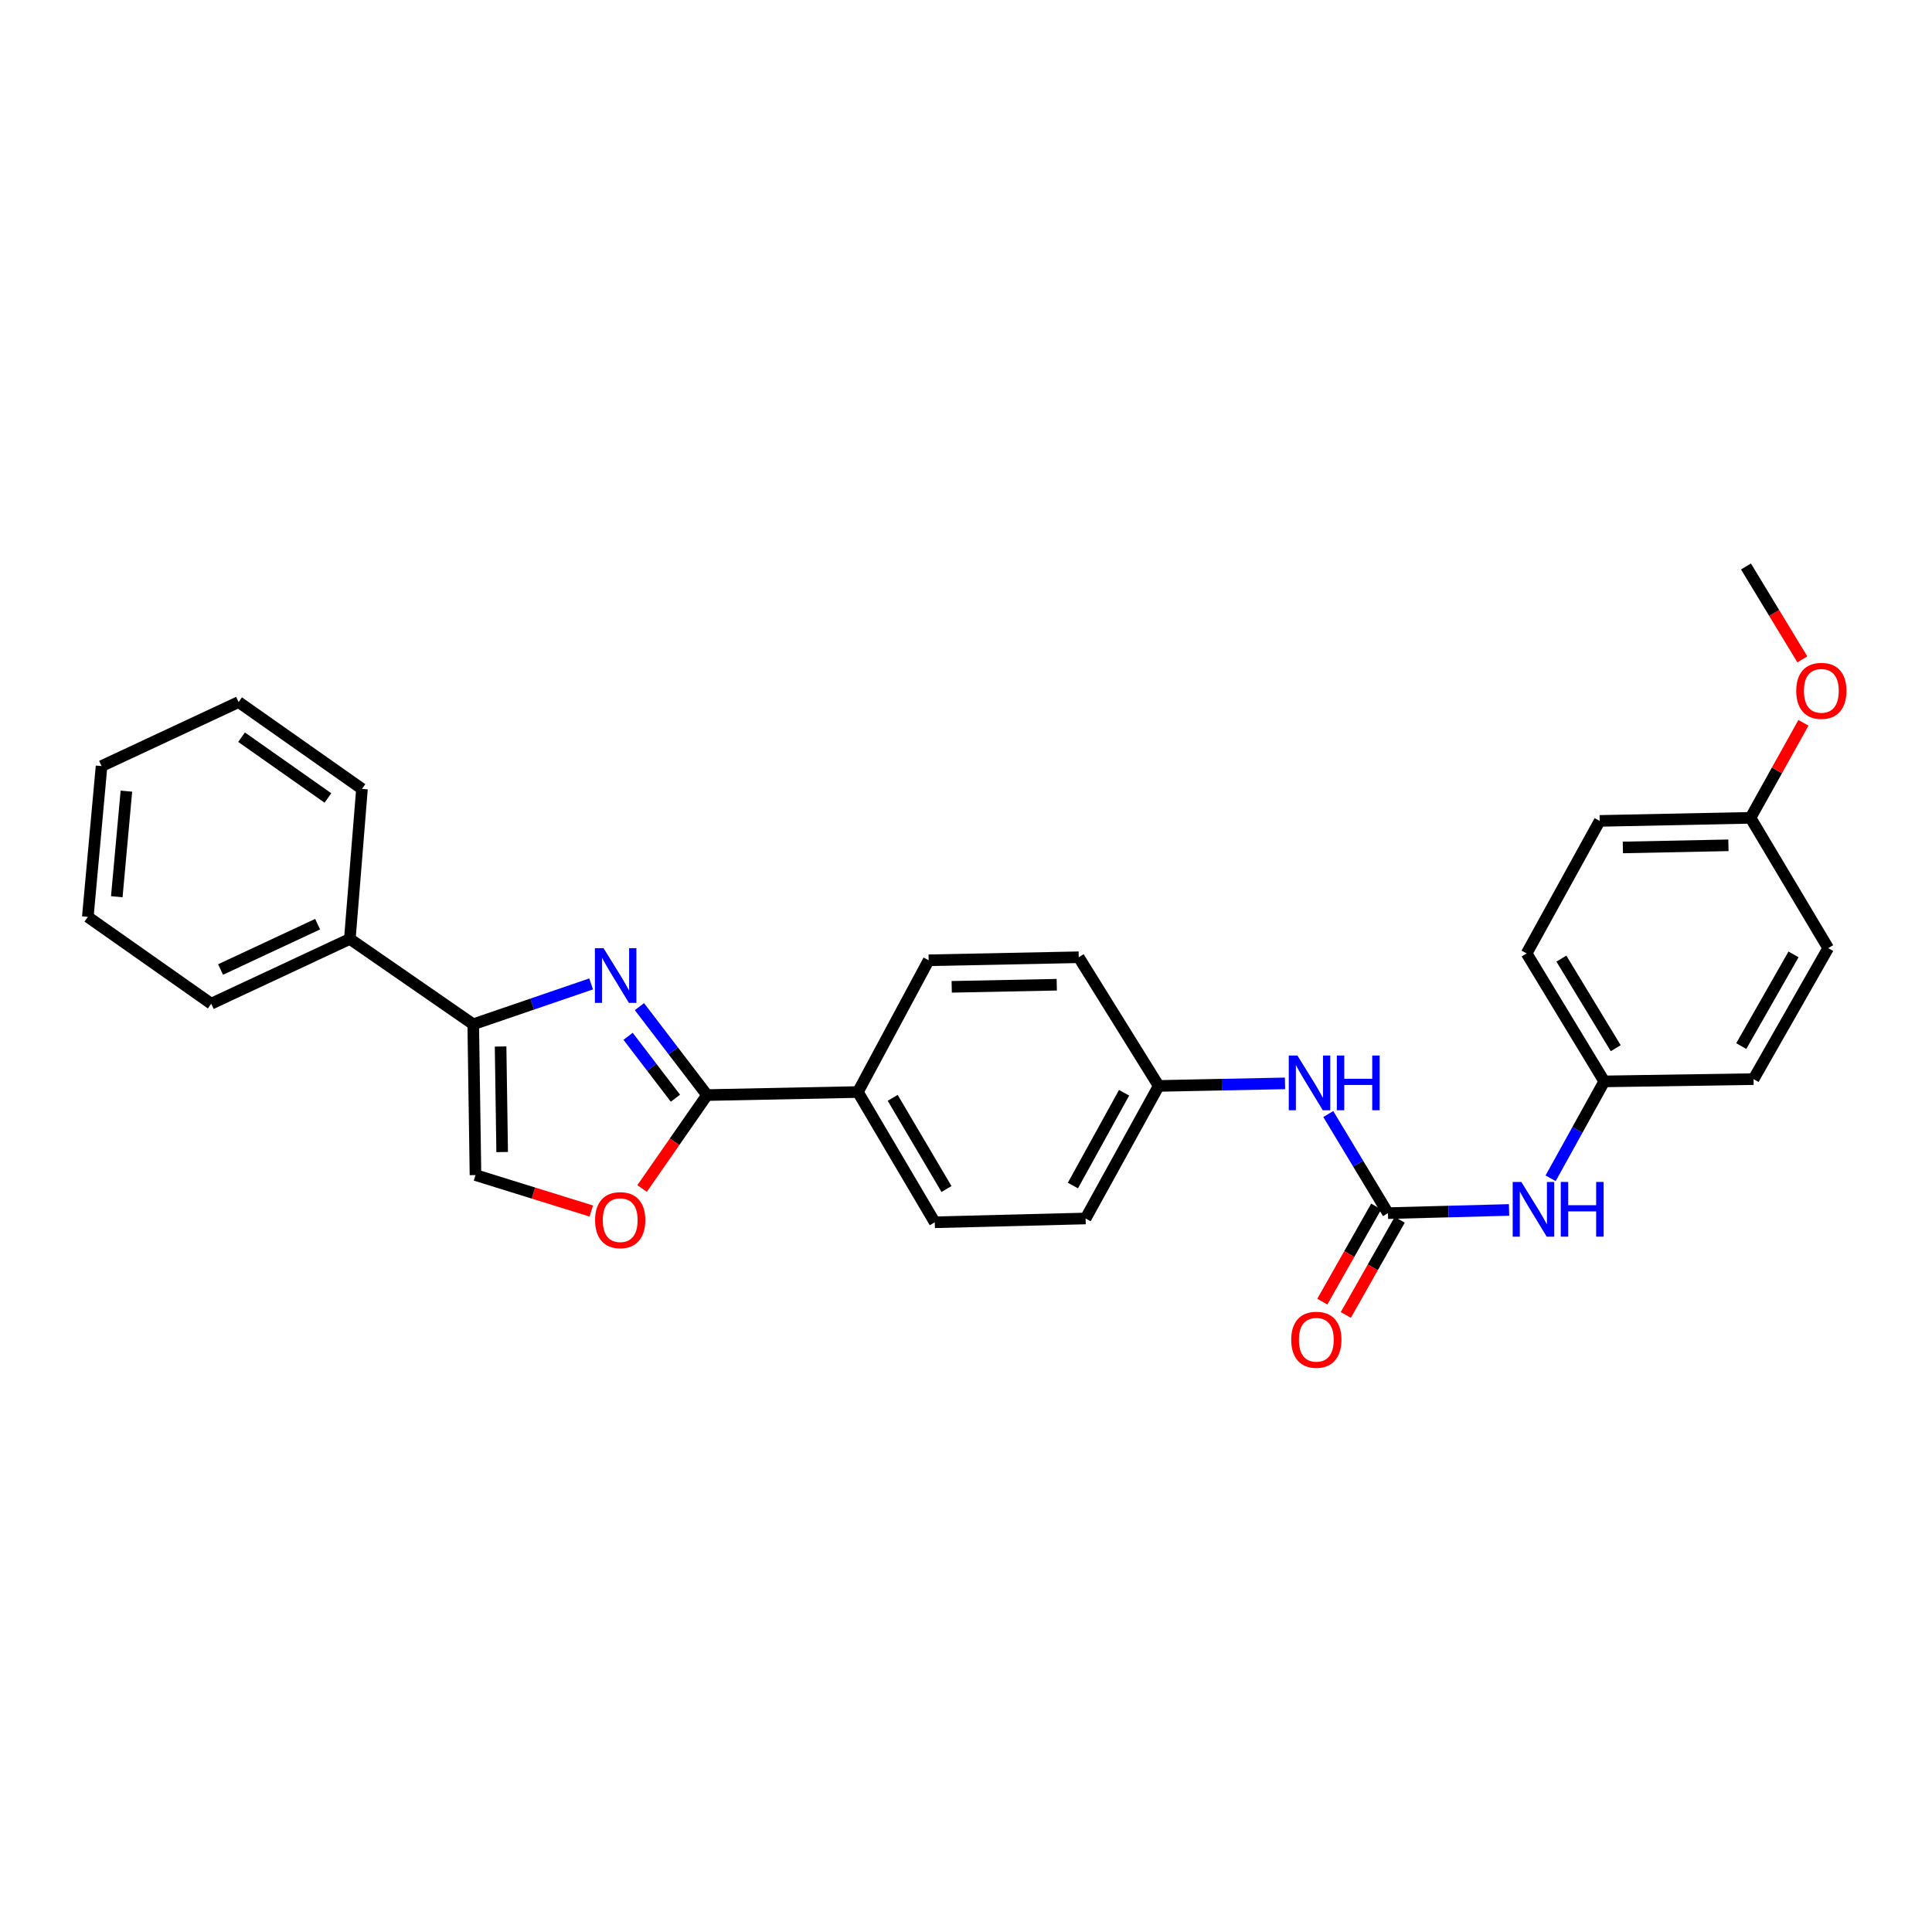 <?xml version='1.0' encoding='iso-8859-1'?>
<svg version='1.1' baseProfile='full'
              xmlns='http://www.w3.org/2000/svg'
                      xmlns:rdkit='http://www.rdkit.org/xml'
                      xmlns:xlink='http://www.w3.org/1999/xlink'
                  xml:space='preserve'
width='1000px' height='1000px' viewBox='0 0 1000 1000'>
<!-- END OF HEADER -->
<rect style='opacity:1.0;fill:#FFFFFF;stroke:none' width='1000' height='1000' x='0' y='0'> </rect>
<path class='bond-0' d='M 330.97,521.038 L 348.467,543.922' style='fill:none;fill-rule:evenodd;stroke:#0000FF;stroke-width:6px;stroke-linecap:butt;stroke-linejoin:miter;stroke-opacity:1' />
<path class='bond-0' d='M 348.467,543.922 L 365.964,566.807' style='fill:none;fill-rule:evenodd;stroke:#000000;stroke-width:6px;stroke-linecap:butt;stroke-linejoin:miter;stroke-opacity:1' />
<path class='bond-0' d='M 325.109,536.397 L 337.357,552.417' style='fill:none;fill-rule:evenodd;stroke:#0000FF;stroke-width:6px;stroke-linecap:butt;stroke-linejoin:miter;stroke-opacity:1' />
<path class='bond-0' d='M 337.357,552.417 L 349.605,568.436' style='fill:none;fill-rule:evenodd;stroke:#000000;stroke-width:6px;stroke-linecap:butt;stroke-linejoin:miter;stroke-opacity:1' />
<path class='bond-1' d='M 305.967,509.274 L 275.456,519.72' style='fill:none;fill-rule:evenodd;stroke:#0000FF;stroke-width:6px;stroke-linecap:butt;stroke-linejoin:miter;stroke-opacity:1' />
<path class='bond-1' d='M 275.456,519.72 L 244.945,530.166' style='fill:none;fill-rule:evenodd;stroke:#000000;stroke-width:6px;stroke-linecap:butt;stroke-linejoin:miter;stroke-opacity:1' />
<path class='bond-3' d='M 365.964,566.807 L 349.152,590.992' style='fill:none;fill-rule:evenodd;stroke:#000000;stroke-width:6px;stroke-linecap:butt;stroke-linejoin:miter;stroke-opacity:1' />
<path class='bond-3' d='M 349.152,590.992 L 332.34,615.177' style='fill:none;fill-rule:evenodd;stroke:#FF0000;stroke-width:6px;stroke-linecap:butt;stroke-linejoin:miter;stroke-opacity:1' />
<path class='bond-7' d='M 365.964,566.807 L 444.04,565.23' style='fill:none;fill-rule:evenodd;stroke:#000000;stroke-width:6px;stroke-linecap:butt;stroke-linejoin:miter;stroke-opacity:1' />
<path class='bond-4' d='M 244.945,530.166 L 246.111,608.219' style='fill:none;fill-rule:evenodd;stroke:#000000;stroke-width:6px;stroke-linecap:butt;stroke-linejoin:miter;stroke-opacity:1' />
<path class='bond-4' d='M 259.104,541.665 L 259.92,596.302' style='fill:none;fill-rule:evenodd;stroke:#000000;stroke-width:6px;stroke-linecap:butt;stroke-linejoin:miter;stroke-opacity:1' />
<path class='bond-9' d='M 244.945,530.166 L 181.08,485.988' style='fill:none;fill-rule:evenodd;stroke:#000000;stroke-width:6px;stroke-linecap:butt;stroke-linejoin:miter;stroke-opacity:1' />
<path class='bond-2' d='M 718.406,627.922 L 702.961,602.274' style='fill:none;fill-rule:evenodd;stroke:#000000;stroke-width:6px;stroke-linecap:butt;stroke-linejoin:miter;stroke-opacity:1' />
<path class='bond-2' d='M 702.961,602.274 L 687.515,576.626' style='fill:none;fill-rule:evenodd;stroke:#0000FF;stroke-width:6px;stroke-linecap:butt;stroke-linejoin:miter;stroke-opacity:1' />
<path class='bond-5' d='M 718.406,627.922 L 749.746,627.095' style='fill:none;fill-rule:evenodd;stroke:#000000;stroke-width:6px;stroke-linecap:butt;stroke-linejoin:miter;stroke-opacity:1' />
<path class='bond-5' d='M 749.746,627.095 L 781.085,626.267' style='fill:none;fill-rule:evenodd;stroke:#0000FF;stroke-width:6px;stroke-linecap:butt;stroke-linejoin:miter;stroke-opacity:1' />
<path class='bond-8' d='M 712.322,624.476 L 698.373,649.101' style='fill:none;fill-rule:evenodd;stroke:#000000;stroke-width:6px;stroke-linecap:butt;stroke-linejoin:miter;stroke-opacity:1' />
<path class='bond-8' d='M 698.373,649.101 L 684.423,673.726' style='fill:none;fill-rule:evenodd;stroke:#FF0000;stroke-width:6px;stroke-linecap:butt;stroke-linejoin:miter;stroke-opacity:1' />
<path class='bond-8' d='M 724.49,631.369 L 710.541,655.994' style='fill:none;fill-rule:evenodd;stroke:#000000;stroke-width:6px;stroke-linecap:butt;stroke-linejoin:miter;stroke-opacity:1' />
<path class='bond-8' d='M 710.541,655.994 L 696.591,680.619' style='fill:none;fill-rule:evenodd;stroke:#FF0000;stroke-width:6px;stroke-linecap:butt;stroke-linejoin:miter;stroke-opacity:1' />
<path class='bond-28' d='M 306.056,626.822 L 276.084,617.521' style='fill:none;fill-rule:evenodd;stroke:#FF0000;stroke-width:6px;stroke-linecap:butt;stroke-linejoin:miter;stroke-opacity:1' />
<path class='bond-28' d='M 276.084,617.521 L 246.111,608.219' style='fill:none;fill-rule:evenodd;stroke:#000000;stroke-width:6px;stroke-linecap:butt;stroke-linejoin:miter;stroke-opacity:1' />
<path class='bond-13' d='M 802.596,609.882 L 816.481,584.805' style='fill:none;fill-rule:evenodd;stroke:#0000FF;stroke-width:6px;stroke-linecap:butt;stroke-linejoin:miter;stroke-opacity:1' />
<path class='bond-13' d='M 816.481,584.805 L 830.365,559.729' style='fill:none;fill-rule:evenodd;stroke:#000000;stroke-width:6px;stroke-linecap:butt;stroke-linejoin:miter;stroke-opacity:1' />
<path class='bond-6' d='M 665.111,560.755 L 632.426,561.415' style='fill:none;fill-rule:evenodd;stroke:#0000FF;stroke-width:6px;stroke-linecap:butt;stroke-linejoin:miter;stroke-opacity:1' />
<path class='bond-6' d='M 632.426,561.415 L 599.742,562.076' style='fill:none;fill-rule:evenodd;stroke:#000000;stroke-width:6px;stroke-linecap:butt;stroke-linejoin:miter;stroke-opacity:1' />
<path class='bond-10' d='M 444.04,565.23 L 483.828,632.654' style='fill:none;fill-rule:evenodd;stroke:#000000;stroke-width:6px;stroke-linecap:butt;stroke-linejoin:miter;stroke-opacity:1' />
<path class='bond-10' d='M 462.053,568.236 L 489.904,615.433' style='fill:none;fill-rule:evenodd;stroke:#000000;stroke-width:6px;stroke-linecap:butt;stroke-linejoin:miter;stroke-opacity:1' />
<path class='bond-11' d='M 444.04,565.23 L 480.674,497.037' style='fill:none;fill-rule:evenodd;stroke:#000000;stroke-width:6px;stroke-linecap:butt;stroke-linejoin:miter;stroke-opacity:1' />
<path class='bond-22' d='M 181.08,485.988 L 109.328,519.514' style='fill:none;fill-rule:evenodd;stroke:#000000;stroke-width:6px;stroke-linecap:butt;stroke-linejoin:miter;stroke-opacity:1' />
<path class='bond-22' d='M 164.397,478.347 L 114.171,501.815' style='fill:none;fill-rule:evenodd;stroke:#000000;stroke-width:6px;stroke-linecap:butt;stroke-linejoin:miter;stroke-opacity:1' />
<path class='bond-23' d='M 181.08,485.988 L 187.358,408.332' style='fill:none;fill-rule:evenodd;stroke:#000000;stroke-width:6px;stroke-linecap:butt;stroke-linejoin:miter;stroke-opacity:1' />
<path class='bond-16' d='M 483.828,632.654 L 561.904,630.681' style='fill:none;fill-rule:evenodd;stroke:#000000;stroke-width:6px;stroke-linecap:butt;stroke-linejoin:miter;stroke-opacity:1' />
<path class='bond-15' d='M 480.674,497.037 L 558.346,495.475' style='fill:none;fill-rule:evenodd;stroke:#000000;stroke-width:6px;stroke-linecap:butt;stroke-linejoin:miter;stroke-opacity:1' />
<path class='bond-15' d='M 492.606,510.785 L 546.976,509.692' style='fill:none;fill-rule:evenodd;stroke:#000000;stroke-width:6px;stroke-linecap:butt;stroke-linejoin:miter;stroke-opacity:1' />
<path class='bond-12' d='M 599.742,562.076 L 558.346,495.475' style='fill:none;fill-rule:evenodd;stroke:#000000;stroke-width:6px;stroke-linecap:butt;stroke-linejoin:miter;stroke-opacity:1' />
<path class='bond-29' d='M 599.742,562.076 L 561.904,630.681' style='fill:none;fill-rule:evenodd;stroke:#000000;stroke-width:6px;stroke-linecap:butt;stroke-linejoin:miter;stroke-opacity:1' />
<path class='bond-29' d='M 581.82,565.612 L 555.334,613.636' style='fill:none;fill-rule:evenodd;stroke:#000000;stroke-width:6px;stroke-linecap:butt;stroke-linejoin:miter;stroke-opacity:1' />
<path class='bond-17' d='M 830.365,559.729 L 907.634,558.548' style='fill:none;fill-rule:evenodd;stroke:#000000;stroke-width:6px;stroke-linecap:butt;stroke-linejoin:miter;stroke-opacity:1' />
<path class='bond-18' d='M 830.365,559.729 L 790.181,493.486' style='fill:none;fill-rule:evenodd;stroke:#000000;stroke-width:6px;stroke-linecap:butt;stroke-linejoin:miter;stroke-opacity:1' />
<path class='bond-18' d='M 836.295,542.539 L 808.166,496.169' style='fill:none;fill-rule:evenodd;stroke:#000000;stroke-width:6px;stroke-linecap:butt;stroke-linejoin:miter;stroke-opacity:1' />
<path class='bond-14' d='M 906.056,423.311 L 827.996,424.896' style='fill:none;fill-rule:evenodd;stroke:#000000;stroke-width:6px;stroke-linecap:butt;stroke-linejoin:miter;stroke-opacity:1' />
<path class='bond-14' d='M 894.631,437.531 L 839.989,438.641' style='fill:none;fill-rule:evenodd;stroke:#000000;stroke-width:6px;stroke-linecap:butt;stroke-linejoin:miter;stroke-opacity:1' />
<path class='bond-21' d='M 906.056,423.311 L 919.756,398.725' style='fill:none;fill-rule:evenodd;stroke:#000000;stroke-width:6px;stroke-linecap:butt;stroke-linejoin:miter;stroke-opacity:1' />
<path class='bond-21' d='M 919.756,398.725 L 933.455,374.139' style='fill:none;fill-rule:evenodd;stroke:#FF0000;stroke-width:6px;stroke-linecap:butt;stroke-linejoin:miter;stroke-opacity:1' />
<path class='bond-31' d='M 906.056,423.311 L 946.272,490.743' style='fill:none;fill-rule:evenodd;stroke:#000000;stroke-width:6px;stroke-linecap:butt;stroke-linejoin:miter;stroke-opacity:1' />
<path class='bond-20' d='M 907.634,558.548 L 946.272,490.743' style='fill:none;fill-rule:evenodd;stroke:#000000;stroke-width:6px;stroke-linecap:butt;stroke-linejoin:miter;stroke-opacity:1' />
<path class='bond-20' d='M 901.278,541.453 L 928.325,493.99' style='fill:none;fill-rule:evenodd;stroke:#000000;stroke-width:6px;stroke-linecap:butt;stroke-linejoin:miter;stroke-opacity:1' />
<path class='bond-19' d='M 790.181,493.486 L 827.996,424.896' style='fill:none;fill-rule:evenodd;stroke:#000000;stroke-width:6px;stroke-linecap:butt;stroke-linejoin:miter;stroke-opacity:1' />
<path class='bond-24' d='M 932.896,341.296 L 918.303,317.253' style='fill:none;fill-rule:evenodd;stroke:#FF0000;stroke-width:6px;stroke-linecap:butt;stroke-linejoin:miter;stroke-opacity:1' />
<path class='bond-24' d='M 918.303,317.253 L 903.71,293.21' style='fill:none;fill-rule:evenodd;stroke:#000000;stroke-width:6px;stroke-linecap:butt;stroke-linejoin:miter;stroke-opacity:1' />
<path class='bond-26' d='M 109.328,519.514 L 45.455,474.575' style='fill:none;fill-rule:evenodd;stroke:#000000;stroke-width:6px;stroke-linecap:butt;stroke-linejoin:miter;stroke-opacity:1' />
<path class='bond-25' d='M 187.358,408.332 L 123.5,363.393' style='fill:none;fill-rule:evenodd;stroke:#000000;stroke-width:6px;stroke-linecap:butt;stroke-linejoin:miter;stroke-opacity:1' />
<path class='bond-25' d='M 169.73,413.028 L 125.03,381.57' style='fill:none;fill-rule:evenodd;stroke:#000000;stroke-width:6px;stroke-linecap:butt;stroke-linejoin:miter;stroke-opacity:1' />
<path class='bond-27' d='M 123.5,363.393 L 52.564,396.522' style='fill:none;fill-rule:evenodd;stroke:#000000;stroke-width:6px;stroke-linecap:butt;stroke-linejoin:miter;stroke-opacity:1' />
<path class='bond-30' d='M 45.455,474.575 L 52.564,396.522' style='fill:none;fill-rule:evenodd;stroke:#000000;stroke-width:6px;stroke-linecap:butt;stroke-linejoin:miter;stroke-opacity:1' />
<path class='bond-30' d='M 60.449,464.135 L 65.425,409.498' style='fill:none;fill-rule:evenodd;stroke:#000000;stroke-width:6px;stroke-linecap:butt;stroke-linejoin:miter;stroke-opacity:1' />
<path  class='atom-0' d='M 312.395 490.77
L 321.675 505.77
Q 322.595 507.25, 324.075 509.93
Q 325.555 512.61, 325.635 512.77
L 325.635 490.77
L 329.395 490.77
L 329.395 519.09
L 325.515 519.09
L 315.555 502.69
Q 314.395 500.77, 313.155 498.57
Q 311.955 496.37, 311.595 495.69
L 311.595 519.09
L 307.915 519.09
L 307.915 490.77
L 312.395 490.77
' fill='#0000FF'/>
<path  class='atom-4' d='M 308.017 631.545
Q 308.017 624.745, 311.377 620.945
Q 314.737 617.145, 321.017 617.145
Q 327.297 617.145, 330.657 620.945
Q 334.017 624.745, 334.017 631.545
Q 334.017 638.425, 330.617 642.345
Q 327.217 646.225, 321.017 646.225
Q 314.777 646.225, 311.377 642.345
Q 308.017 638.465, 308.017 631.545
M 321.017 643.025
Q 325.337 643.025, 327.657 640.145
Q 330.017 637.225, 330.017 631.545
Q 330.017 625.985, 327.657 623.185
Q 325.337 620.345, 321.017 620.345
Q 316.697 620.345, 314.337 623.145
Q 312.017 625.945, 312.017 631.545
Q 312.017 637.265, 314.337 640.145
Q 316.697 643.025, 321.017 643.025
' fill='#FF0000'/>
<path  class='atom-6' d='M 787.449 611.773
L 796.729 626.773
Q 797.649 628.253, 799.129 630.933
Q 800.609 633.613, 800.689 633.773
L 800.689 611.773
L 804.449 611.773
L 804.449 640.093
L 800.569 640.093
L 790.609 623.693
Q 789.449 621.773, 788.209 619.573
Q 787.009 617.373, 786.649 616.693
L 786.649 640.093
L 782.969 640.093
L 782.969 611.773
L 787.449 611.773
' fill='#0000FF'/>
<path  class='atom-6' d='M 807.849 611.773
L 811.689 611.773
L 811.689 623.813
L 826.169 623.813
L 826.169 611.773
L 830.009 611.773
L 830.009 640.093
L 826.169 640.093
L 826.169 627.013
L 811.689 627.013
L 811.689 640.093
L 807.849 640.093
L 807.849 611.773
' fill='#0000FF'/>
<path  class='atom-7' d='M 671.543 546.338
L 680.823 561.338
Q 681.743 562.818, 683.223 565.498
Q 684.703 568.178, 684.783 568.338
L 684.783 546.338
L 688.543 546.338
L 688.543 574.658
L 684.663 574.658
L 674.703 558.258
Q 673.543 556.338, 672.303 554.138
Q 671.103 551.938, 670.743 551.258
L 670.743 574.658
L 667.063 574.658
L 667.063 546.338
L 671.543 546.338
' fill='#0000FF'/>
<path  class='atom-7' d='M 691.943 546.338
L 695.783 546.338
L 695.783 558.378
L 710.263 558.378
L 710.263 546.338
L 714.103 546.338
L 714.103 574.658
L 710.263 574.658
L 710.263 561.578
L 695.783 561.578
L 695.783 574.658
L 691.943 574.658
L 691.943 546.338
' fill='#0000FF'/>
<path  class='atom-9' d='M 668.33 693.453
Q 668.33 686.653, 671.69 682.853
Q 675.05 679.053, 681.33 679.053
Q 687.61 679.053, 690.97 682.853
Q 694.33 686.653, 694.33 693.453
Q 694.33 700.333, 690.93 704.253
Q 687.53 708.133, 681.33 708.133
Q 675.09 708.133, 671.69 704.253
Q 668.33 700.373, 668.33 693.453
M 681.33 704.933
Q 685.65 704.933, 687.97 702.053
Q 690.33 699.133, 690.33 693.453
Q 690.33 687.893, 687.97 685.093
Q 685.65 682.253, 681.33 682.253
Q 677.01 682.253, 674.65 685.053
Q 672.33 687.853, 672.33 693.453
Q 672.33 699.173, 674.65 702.053
Q 677.01 704.933, 681.33 704.933
' fill='#FF0000'/>
<path  class='atom-22' d='M 929.729 357.576
Q 929.729 350.776, 933.089 346.976
Q 936.449 343.176, 942.729 343.176
Q 949.009 343.176, 952.369 346.976
Q 955.729 350.776, 955.729 357.576
Q 955.729 364.456, 952.329 368.376
Q 948.929 372.256, 942.729 372.256
Q 936.489 372.256, 933.089 368.376
Q 929.729 364.496, 929.729 357.576
M 942.729 369.056
Q 947.049 369.056, 949.369 366.176
Q 951.729 363.256, 951.729 357.576
Q 951.729 352.016, 949.369 349.216
Q 947.049 346.376, 942.729 346.376
Q 938.409 346.376, 936.049 349.176
Q 933.729 351.976, 933.729 357.576
Q 933.729 363.296, 936.049 366.176
Q 938.409 369.056, 942.729 369.056
' fill='#FF0000'/>
</svg>
